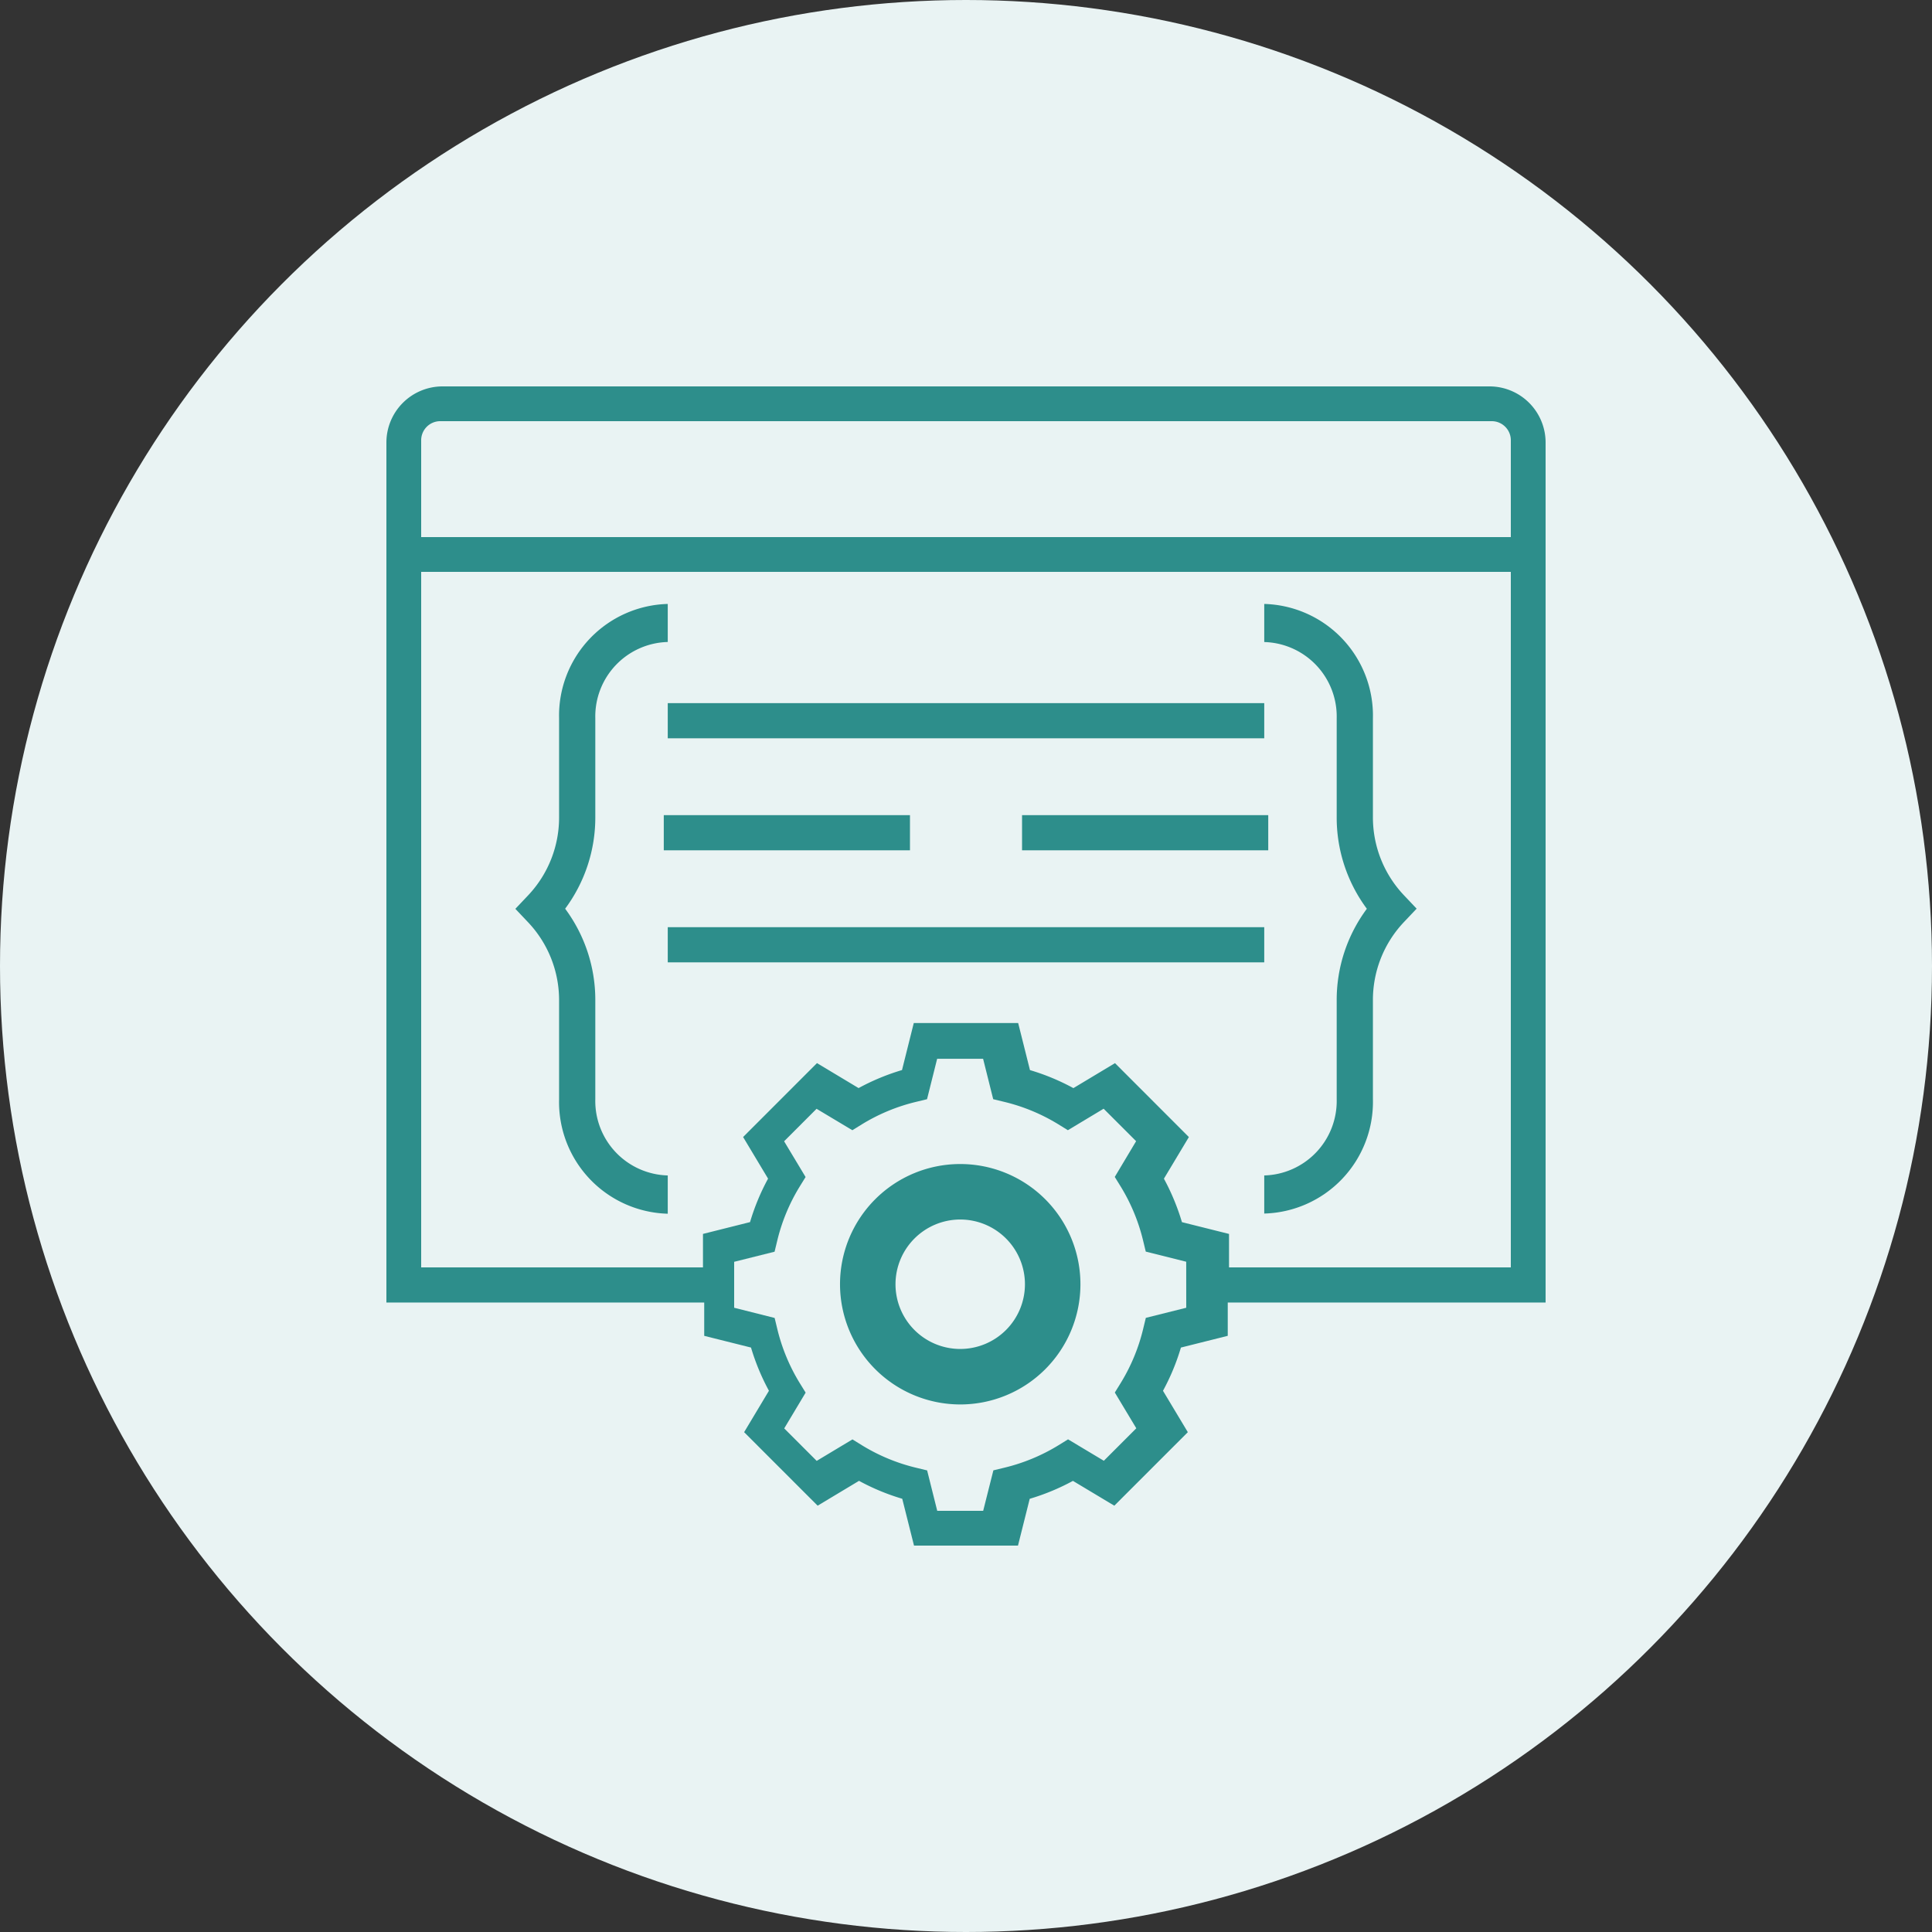 <svg xmlns="http://www.w3.org/2000/svg" width="100" height="100" viewBox="0 0 100 100">
  <rect x="0" y="0" width="100" height="100" fill="#333333" stroke="none"/>
  <g id="DevOps_Mindset" data-name="DevOps Mindset" transform="translate(-1220 -2600)">
    <circle id="Ellipse_161" data-name="Ellipse 161" cx="50" cy="50" r="50" transform="translate(1220 2600)" fill="#e9f3f3"/>
    <g id="Group_9" data-name="Group 9" transform="translate(1222 2620)">
      <g id="Group_118" data-name="Group 118" transform="translate(35.257 46.044)">
        <path id="Path_298" data-name="Path 298" d="M47,77.188v1.921h2.244l1.3,3.506-.972,2.091,2.642,2.732,2.062-1.1L57.5,87.814l.4,1.929h4.009l.425-1.929L65.6,86.335l1.988,1.1,2.65-2.732-.979-2.091.979-2.465,2.25-1.041V77" transform="translate(-47 -77)" fill="none" stroke="#e9f3f3" stroke-width="3"/>
      </g>
      <g id="Group_119" data-name="Group 119" transform="translate(18.863 46.497)">
        <path id="Path_299" data-name="Path 299" d="M19.422,77.5l16.128.3" transform="translate(-19.422 -77.5)" fill="none" stroke="#e9f3f3" stroke-width="3"/>
      </g>
      <g id="Group_120" data-name="Group 120" transform="translate(61.869 46.497)">
        <path id="Path_300" data-name="Path 300" d="M91.417,77.5l14.917.3" transform="translate(-91.417 -77.5)" fill="none" stroke="#e9f3f3" stroke-width="3"/>
      </g>
      <path id="Path_301" data-name="Path 301" d="M42,42H72.874v1.82H42Z" transform="translate(-9.437 -14.009)" fill="#2d8e8b"/>
      <path id="Path_304" data-name="Path 304" d="M73,36H85.743v1.82H73Z" transform="translate(-22.099 -13.808)" fill="#2d8e8b"/>
      <path id="Path_305" data-name="Path 305" d="M42,36H54.743v1.82H42Z" transform="translate(-9.643 -13.808)" fill="#2d8e8b"/>
      <path id="Path_306" data-name="Path 306" d="M42,29H72.874v1.82H42Z" transform="translate(-9.437 -12.606)" fill="#2d8e8b"/>
      <path id="Path_307" data-name="Path 307" d="M99.625,30.015v-5.1A5.782,5.782,0,0,0,94,19v1.972a3.855,3.855,0,0,1,3.75,3.944v5.1a7.914,7.914,0,0,0,1.561,4.762,7.914,7.914,0,0,0-1.561,4.762v5.1A3.855,3.855,0,0,1,94,48.581v1.972a5.782,5.782,0,0,0,5.625-5.916v-5.1a5.862,5.862,0,0,1,1.6-4.065l.663-.7-.663-.7A5.86,5.86,0,0,1,99.625,30.015Z" transform="translate(-30.563 -7.74)" fill="#2d8e8b"/>
      <path id="Path_308" data-name="Path 308" d="M33.138,44.637v-5.1a7.915,7.915,0,0,0-1.561-4.762,7.915,7.915,0,0,0,1.561-4.762v-5.1a3.855,3.855,0,0,1,3.75-3.944V19a5.782,5.782,0,0,0-5.625,5.916v5.1a5.863,5.863,0,0,1-1.6,4.065l-.663.7.663.7a5.862,5.862,0,0,1,1.6,4.065v5.1a5.782,5.782,0,0,0,5.625,5.916V48.581A3.855,3.855,0,0,1,33.138,44.637Z" transform="translate(-4.325 -7.74)" fill="#2d8e8b"/>
      <path id="Path_309" data-name="Path 309" d="M61,77.222a6.222,6.222,0,1,1,6.222,6.222A6.228,6.228,0,0,1,61,77.222Zm2.872,0a3.35,3.35,0,1,0,3.35-3.35A3.354,3.354,0,0,0,63.872,77.222Z" transform="translate(-19.521 -30.75)" fill="#2d8e8b" fill-rule="evenodd"/>
      <path id="Path_312" data-name="Path 312" d="M75.1,0A2.907,2.907,0,0,1,78,2.9V47.419H61.548v1.723l-2.424.608a11.506,11.506,0,0,1-.928,2.237l1.286,2.142-3.805,3.805L53.535,56.65a11.621,11.621,0,0,1-2.237.928L50.691,60H45.309L44.7,57.576a11.505,11.505,0,0,1-2.237-.928l-2.142,1.286-3.805-3.805L37.8,51.986a11.626,11.626,0,0,1-.928-2.237l-2.422-.606V47.419H18V2.9A2.907,2.907,0,0,1,20.9,0Zm.131,1.8H20.772a.988.988,0,0,0-.972,1v5H76.2v-5A.988.988,0,0,0,75.227,1.8ZM59.4,47.689l-2.092.523-.139.575a9.675,9.675,0,0,1-1.157,2.79l-.309.5,1.112,1.851-1.681,1.681L53.282,54.5l-.5.309a9.688,9.688,0,0,1-2.79,1.157l-.575.139L48.889,58.2H46.511l-.523-2.092-.575-.139a9.675,9.675,0,0,1-2.79-1.157l-.5-.309-1.851,1.112-1.681-1.681L39.7,52.082l-.309-.5a9.688,9.688,0,0,1-1.157-2.79l-.139-.575L36,47.689V45.311l2.092-.523.139-.575a9.675,9.675,0,0,1,1.157-2.79l.309-.5-1.112-1.851,1.681-1.681L42.118,38.5l.5-.309a9.688,9.688,0,0,1,2.79-1.157l.575-.139.524-2.093h2.378l.523,2.092.575.139a9.675,9.675,0,0,1,2.79,1.157l.5.309,1.851-1.112,1.681,1.681L55.7,40.918l.309.5a9.688,9.688,0,0,1,1.157,2.79l.139.575,2.093.524Zm2.214-3.821V45.6H76.2V9.6H19.8v36H34.386V43.867l2.436-.611a11.572,11.572,0,0,1,.933-2.25l-1.292-2.154,3.824-3.826,2.153,1.293a11.673,11.673,0,0,1,2.248-.933l.609-2.435H50.7l.611,2.437a11.555,11.555,0,0,1,2.248.933l2.153-1.293,3.824,3.826-1.292,2.154a11.69,11.69,0,0,1,.933,2.25Z" fill="#2d8e8b" fill-rule="evenodd"/>
    </g>
  </g>
</svg>
